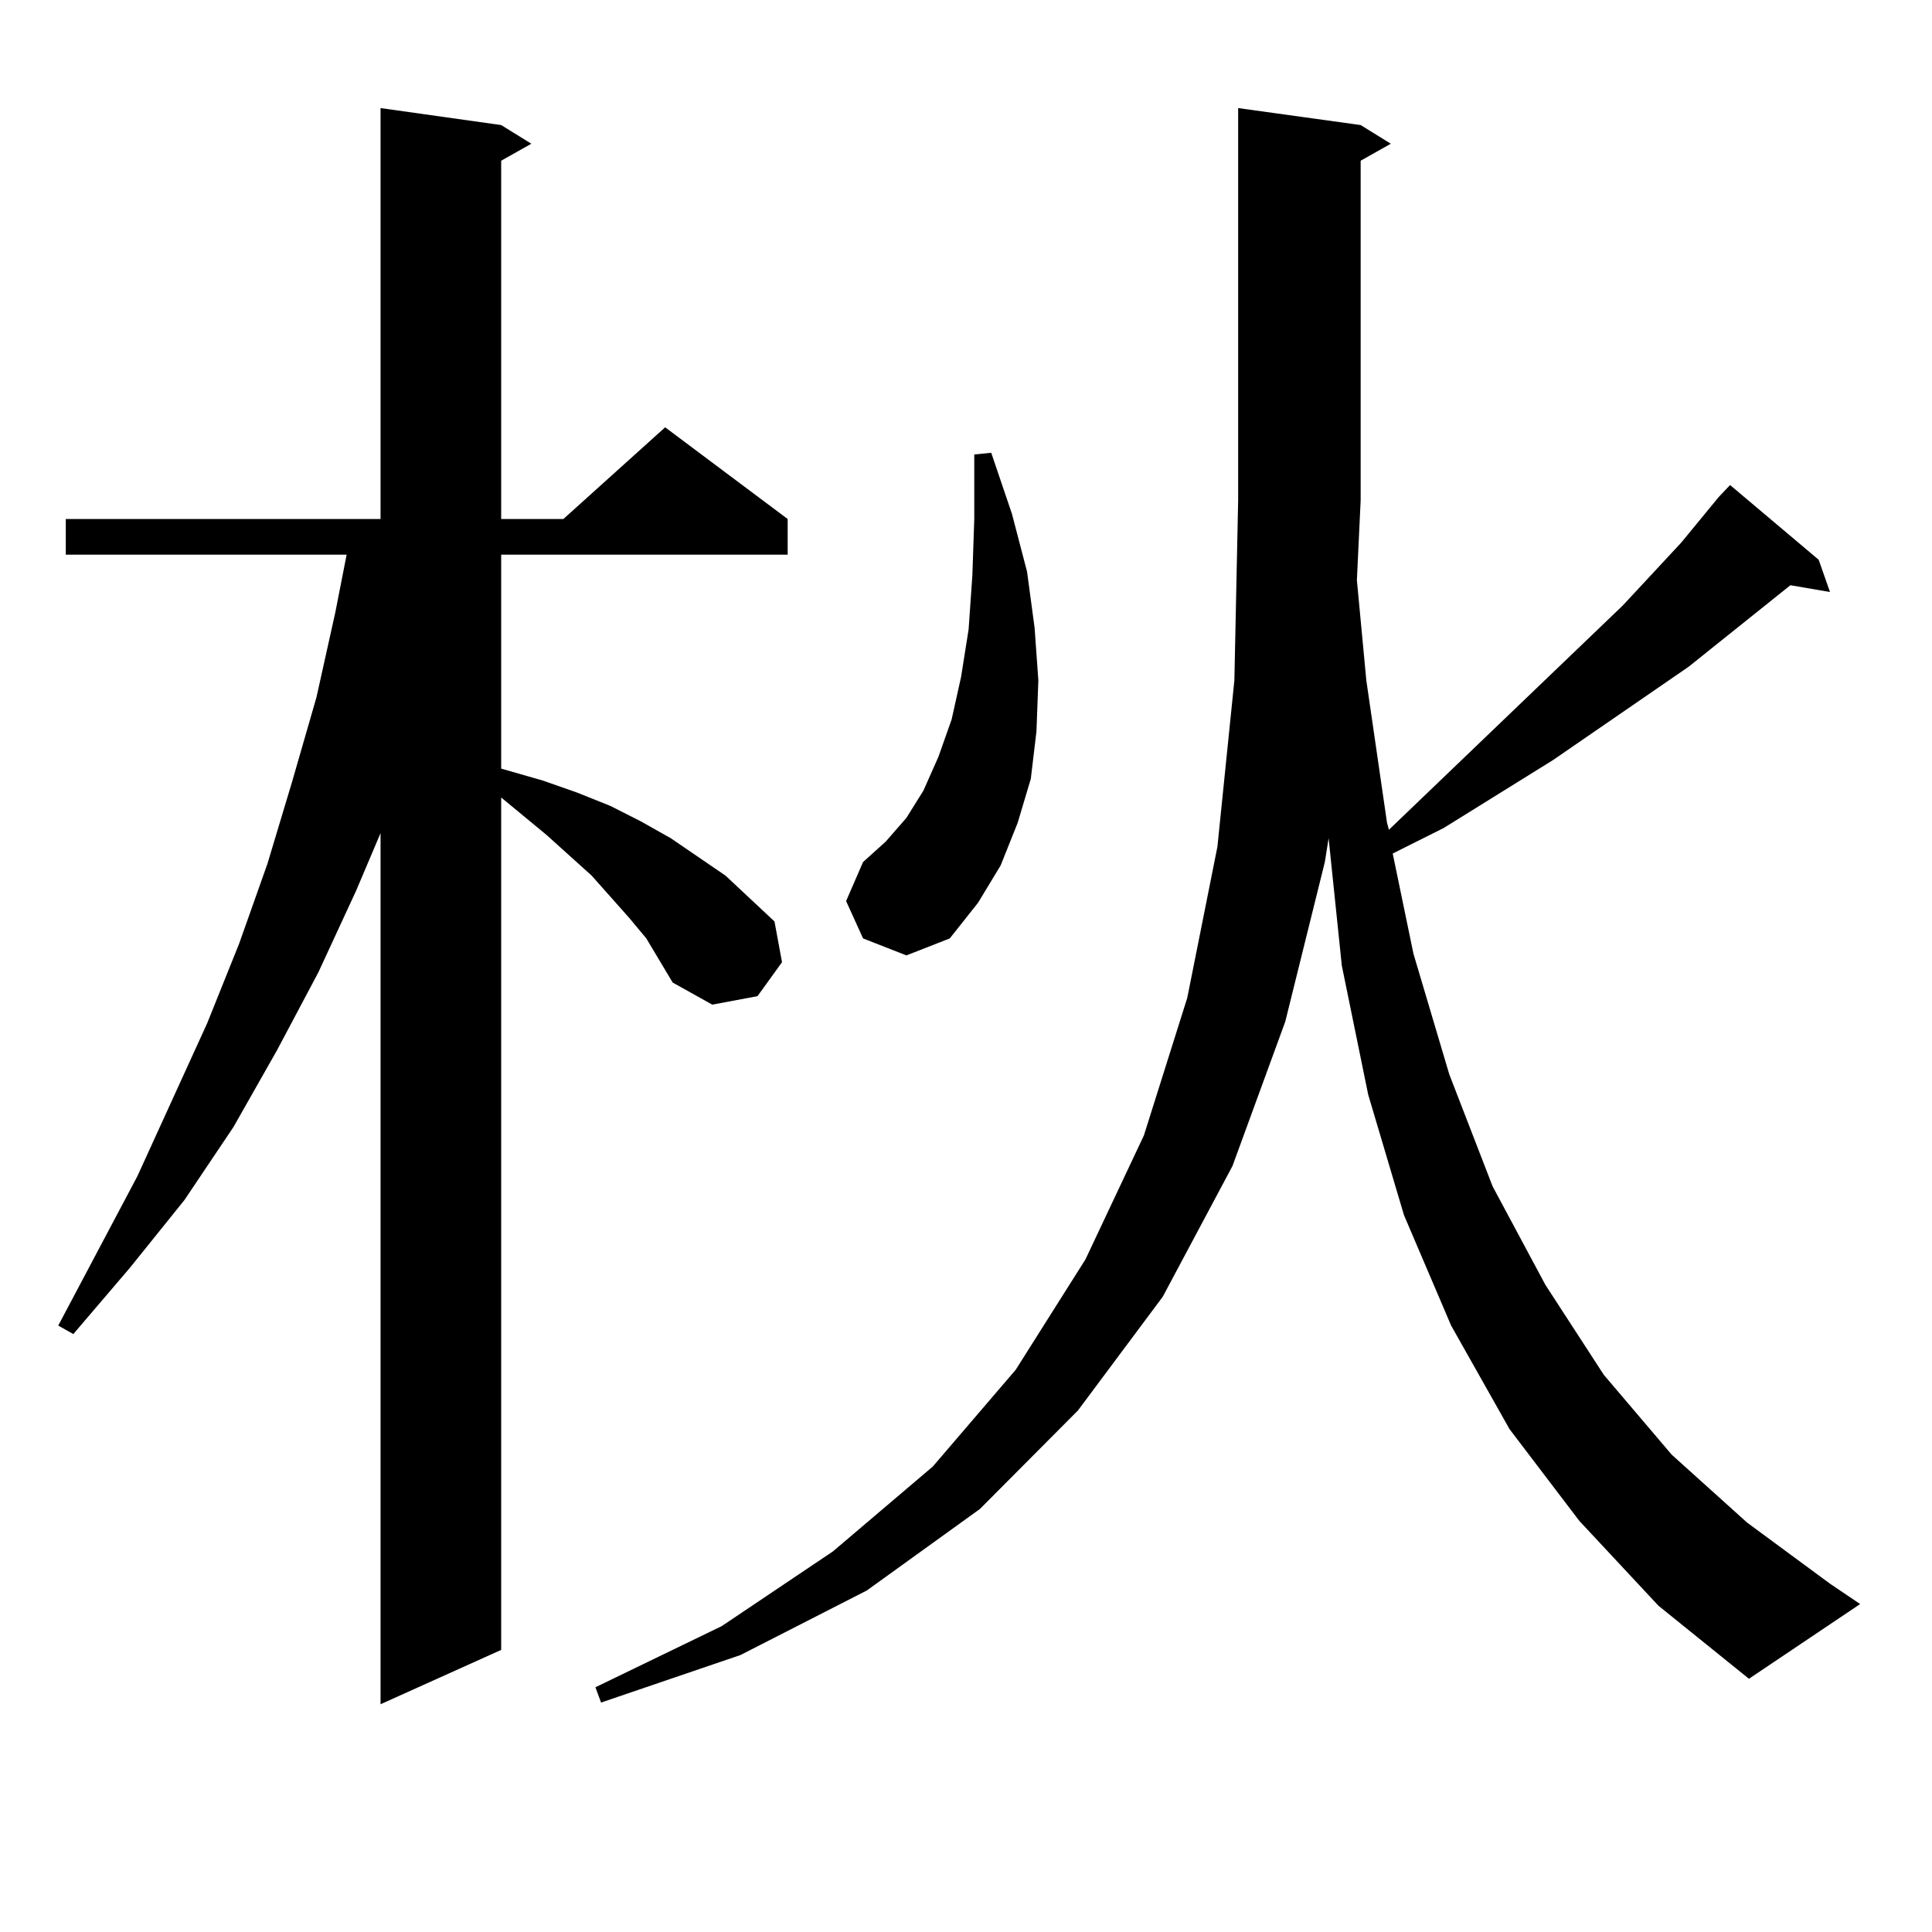 <?xml version="1.0" encoding="utf-8"?>
<!-- Generator: Adobe Illustrator 16.0.0, SVG Export Plug-In . SVG Version: 6.00 Build 0)  -->
<!DOCTYPE svg PUBLIC "-//W3C//DTD SVG 1.1//EN" "http://www.w3.org/Graphics/SVG/1.1/DTD/svg11.dtd">
<svg version="1.1" id="图层_1" xmlns="http://www.w3.org/2000/svg" xmlns:xlink="http://www.w3.org/1999/xlink" x="0px" y="0px"
	 width="1000px" height="1000px" viewBox="0 0 1000 1000" enable-background="new 0 0 1000 1000" xml:space="preserve">
<path d="M334.528,485.726l-8.78-10.547l-19.512-21.973l-23.414-21.094l-23.414-19.336v441.211l-62.438,28.125V431.234
	l-12.683,29.883l-19.512,42.188l-21.463,40.43l-22.438,39.551L95.51,621.078l-28.292,35.156L37.95,690.511l-7.805-4.395
	l40.975-77.344l36.097-79.102l16.585-41.309l14.634-41.309l12.683-42.188l12.683-43.945l9.756-43.945l5.854-29.883H34.048v-18.457
	h162.923V55.941l62.438,8.789l15.609,9.668l-15.609,8.789v185.449h32.194l52.682-47.461l63.413,47.461v18.457H259.408v110.742
	l21.463,6.152l17.561,6.152l17.561,7.031l15.609,7.91l15.609,8.789l28.292,19.336l25.365,23.73l3.902,21.094l-12.683,17.578
	l-23.414,4.395l-20.487-11.426l-6.829-11.426L334.528,485.726z M817.443,787.191l-36.097-47.461l-30.243-53.613l-24.39-57.129
	l-18.536-62.402l-13.658-66.797l-6.829-65.918l-1.951,12.305l-20.487,82.617L637.936,603.5l-36.097,67.676l-43.901,58.887
	l-50.73,50.977l-58.535,42.188l-65.364,33.398l-72.193,24.609l-2.927-7.91l65.364-31.641l57.56-38.672l51.706-43.945l42.926-50.098
	l36.097-57.129l30.243-64.16l22.438-71.191l15.609-78.223l8.78-86.133l1.951-93.164V55.941l63.413,8.789l15.609,9.668l-15.609,8.789
	v175.781l-1.951,41.309l4.878,51.855l10.731,73.828l0.976,3.516l120.973-116.016l30.243-32.52l19.512-23.73l5.854-6.152
	l45.853,38.672l5.854,16.699l-20.487-3.516l-52.682,42.188l-70.242,48.34l-56.584,35.156l-26.341,13.184l10.731,51.855
	l18.536,62.402l22.438,58.008l27.316,50.977l30.243,46.582l35.121,41.309l39.023,35.156l42.926,31.641l15.609,10.547l-57.56,38.672
	l-46.828-37.793L817.443,787.191z M446.721,485.726l-8.78-19.336l8.78-20.215l11.707-10.547l10.731-12.305l8.78-14.063l7.805-17.578
	l6.829-19.336l4.878-21.973l3.902-24.609l1.951-28.125l0.976-29.004v-33.398l8.78-0.879L523.792,266l7.805,29.883l3.902,29.004
	l1.951,27.246l-0.976,26.367l-2.927,24.609l-6.829,22.852l-8.78,21.973l-11.707,19.336l-14.634,18.457l-22.438,8.789
	L446.721,485.726z"/>
</svg>
